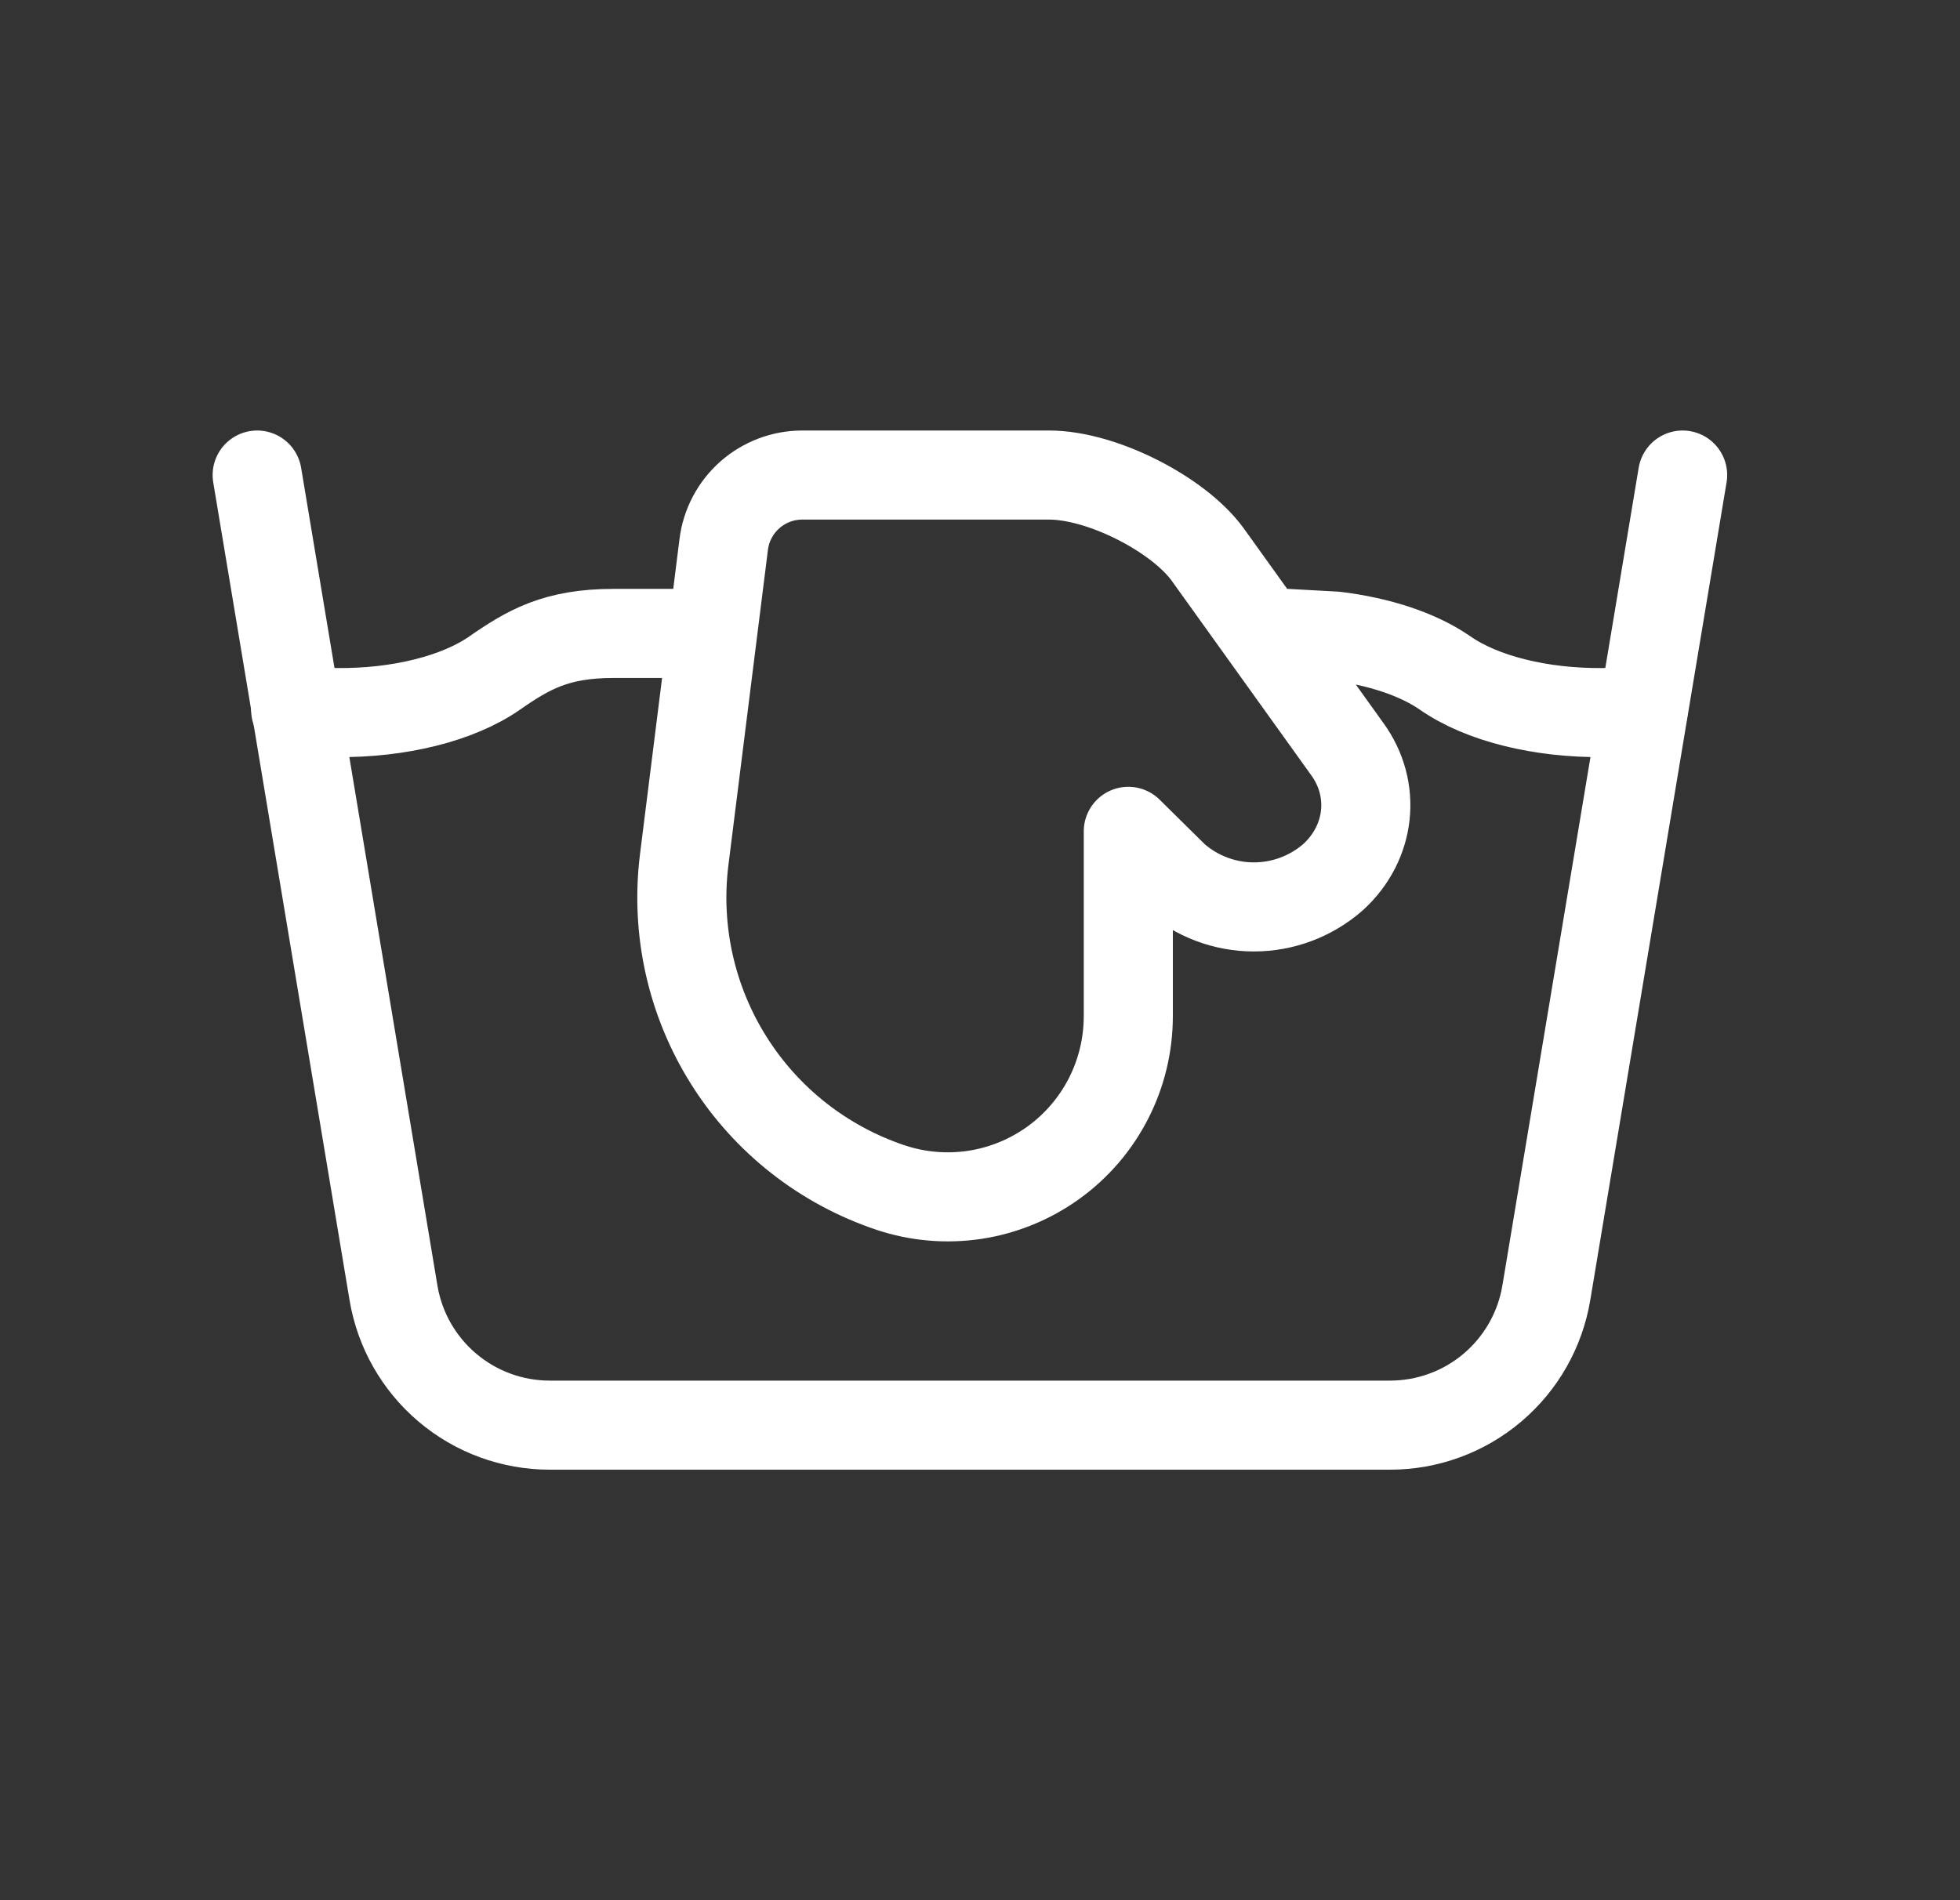 <svg width="33" height="32" viewBox="0 0 33 32" fill="none" xmlns="http://www.w3.org/2000/svg">
<rect x="0" y="0" width="33" height="32" fill="#333333" stroke="none"/>
<g clip-path="url(#clip0_2106_134)">
<path d="M4.978 11.953C5.202 11.981 5.43 11.996 5.663 12C6.717 12.012 7.715 11.763 8.33 11.333C8.898 10.939 9.366 10.667 10.33 10.667H11.663M21.663 10.667L22.483 10.712C23.219 10.801 23.878 11.019 24.33 11.333C24.945 11.763 25.943 12.012 26.997 12C27.224 11.998 27.448 11.983 27.667 11.955M18.997 14L19.778 14.771C20.147 15.094 20.621 15.273 21.111 15.273C21.602 15.273 22.076 15.094 22.445 14.771C23.079 14.193 23.178 13.288 22.679 12.608L20.33 9.333C19.837 8.659 18.555 8 17.663 8H13.507C13.182 8 12.869 8.119 12.625 8.334C12.382 8.549 12.225 8.846 12.185 9.168L11.519 14.483C11.373 15.662 11.639 16.857 12.273 17.862C12.906 18.868 13.869 19.623 14.997 20C15.454 20.152 15.94 20.193 16.416 20.121C16.892 20.048 17.343 19.863 17.734 19.582C18.125 19.3 18.443 18.93 18.662 18.502C18.882 18.073 18.996 17.599 18.997 17.117V14Z" stroke="white" stroke-width="1.5" stroke-linecap="round" stroke-linejoin="round"/>
<path d="M4.33 8L6.625 21.772C6.729 22.395 7.05 22.96 7.532 23.368C8.013 23.776 8.624 24 9.255 24H23.405C24.036 24 24.647 23.776 25.128 23.368C25.61 22.96 25.931 22.395 26.035 21.772L28.33 8" stroke="white" stroke-width="1.5" stroke-linecap="round" stroke-linejoin="round"/>
</g>
<defs>
<clipPath id="clip0_2106_134">
<rect width="32" height="32" fill="white" transform="translate(0.33)"/>
</clipPath>
</defs>
</svg>
